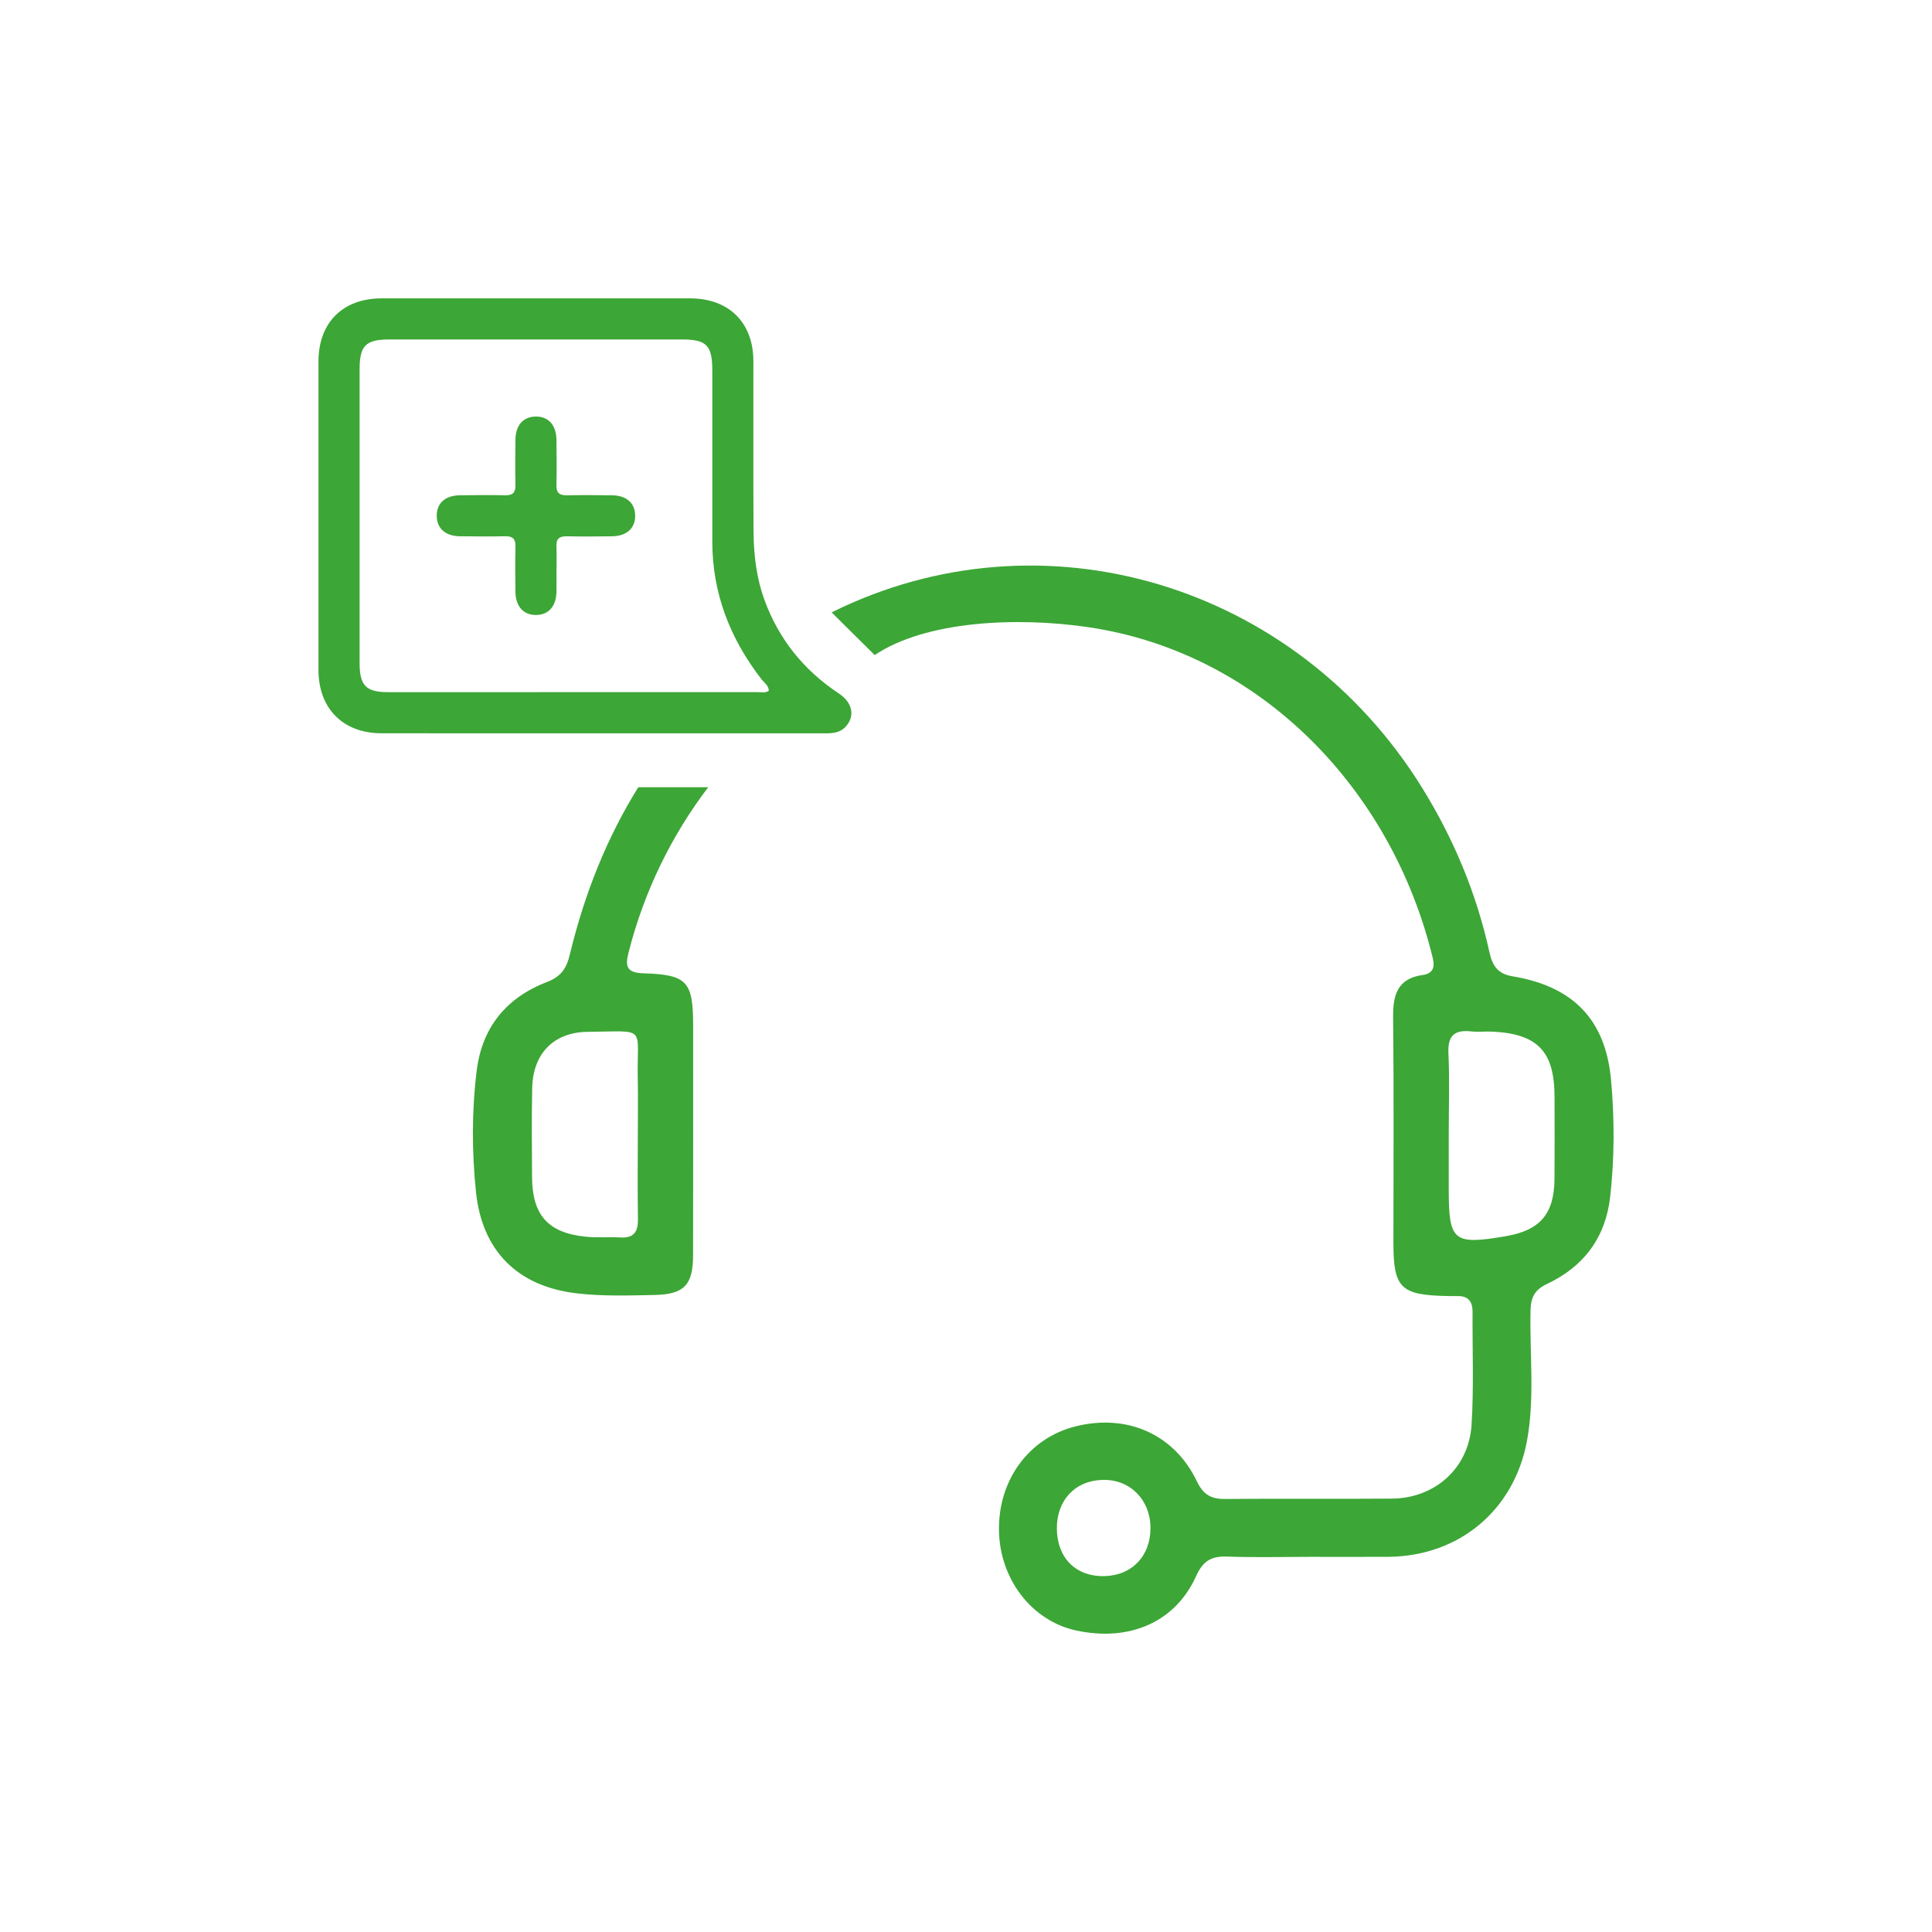 <?xml version="1.0" encoding="UTF-8"?>
<svg id="Capa_1" data-name="Capa 1" xmlns="http://www.w3.org/2000/svg" version="1.1" viewBox="0 0 1080 1080">
  <defs>
    <style>
      .cls-1 {
        fill: #3ca636;
        stroke-width: 0px;
      }
    </style>
  </defs>
  <path class="cls-1" d="M213.19,409.9c-21.41-.03-35.14-13.82-35.16-35.31-.04-57.53-.04-115.06,0-172.59.02-21.64,13.59-35.2,35.22-35.21,57.53-.04,115.06-.04,172.59,0,21.65.01,35.28,13.57,35.31,35.1.05,31.63-.12,63.26.08,94.89.08,13.09,1.55,26.05,6.08,38.5,8.04,22.09,22.03,39.38,41.58,52.36,7.79,5.17,9.18,12.74,3.87,18.55-3.29,3.6-7.58,3.76-12.02,3.76-41.48-.04-82.97-.02-124.45-.02-41.03,0-82.05.04-123.08-.02ZM425.88,379.95c-17.74-22.77-27.72-48.29-27.7-77.41.02-31.85,0-63.7,0-95.56,0-13.89-3.25-17.22-16.84-17.22-54.54-.02-109.08-.02-163.61,0-13.29,0-16.71,3.41-16.71,16.66-.02,54.77-.02,109.53,0,164.3,0,12.48,3.6,16.19,15.8,16.2,68.97.03,137.95.02,206.92-.02,1.97,0,4.09.64,6.02-.78-.04-2.86-2.39-4.28-3.86-6.18Z"/>
  <path class="cls-1" d="M311.09,318.5c0-4.35.15-8.71-.04-13.06-.19-4.16,1.55-5.73,5.67-5.65,8.47.17,16.95.13,25.43,0,8.3-.12,13.09-4.6,12.9-11.82-.18-6.86-4.88-10.99-12.92-11.1-8.48-.11-16.96-.16-25.43,0-4.14.08-5.74-1.54-5.65-5.67.17-8.47.12-16.95,0-25.43-.12-8.32-4.58-13.09-11.8-12.91-6.85.18-11,4.88-11.11,12.91-.12,8.48-.16,16.96,0,25.43.08,4.13-1.52,5.75-5.66,5.66-8.47-.17-16.95-.12-25.43,0-8.31.11-13.1,4.59-12.91,11.8.18,6.84,4.91,11.01,12.92,11.11,8.48.12,16.96.16,25.43,0,4.15-.08,5.74,1.54,5.65,5.67-.17,8.47-.13,16.95,0,25.43.12,8.27,4.64,13.1,11.82,12.9,6.84-.18,10.94-4.91,11.1-12.93.09-4.12.01-8.25.01-12.37h.02Z"/>
  <path class="cls-1" d="M488.95,366.19c28.54-19.14,79.51-21.54,119.83-15.53,95.51,14.25,169.09,90.04,192.11,184.74,1.26,5.17.33,8.81-5.61,9.63-13.99,1.94-16.65,11.04-16.52,23.56.46,42.08.17,84.16.17,126.24,0,25.06,4.04,29.11,29.56,29.64,2.02.04,4.05.11,6.07.05,6.25-.21,8.66,3.09,8.62,8.99-.15,21.04.76,42.14-.58,63.1-1.54,24.07-20.43,40.91-44.39,41.12-31.15.27-62.31-.1-93.47.21-7.89.08-12.19-2.56-15.73-9.96-12.6-26.36-39.27-37.93-68.11-30.54-25.8,6.61-42.86,29.91-42.47,58,.38,27.39,18.44,50.76,43.34,56.06,29.76,6.34,55.34-4.78,66.89-30.51,3.87-8.62,8.72-11.17,17.49-10.85,15.36.56,30.75.16,46.12.15,14.57,0,29.13.07,43.7-.02,39.61-.25,70.51-26.01,77.65-65,4.41-24.08,1.41-48.44,1.96-72.66.17-7.33,2.21-11.6,9.27-14.91,20.5-9.64,32.7-25.92,35.26-48.76,2.44-21.78,2.44-43.73.45-65.42-3.1-33.69-21.3-52.15-55.07-57.76-8.38-1.39-11.24-6-12.88-13.47-7.2-32.68-19.87-63.17-37.48-91.65-70.59-114.24-212.35-156.86-330.24-98.31l24.06,23.86ZM617.19,881.07c-15.76.3-26.21-10.15-26.4-26.38-.19-15.99,10.2-27.08,25.68-27.43,15.17-.34,26.52,11.01,26.65,26.66.13,15.87-10.36,26.86-25.93,27.15ZM868.98,659.01c-.18,19.63-8.06,28.77-27.32,32.05-29.19,4.97-31.8,2.84-31.8-26.1v-31.46c0-14.92.52-29.87-.18-44.76-.47-9.87,3.43-13.18,12.7-12.18,3.99.43,8.07-.08,12.09.13,25.14,1.3,34.46,11.12,34.53,36.35.04,15.33.11,30.65-.03,45.98Z"/>
  <path class="cls-1" d="M359.89,544.1c-9.77-.28-10.5-3.93-8.48-11.84,8.74-34.26,24.15-65.48,44.48-92.2h-39.08c-17.26,27.72-29.94,58.93-38.22,93.33-1.9,7.91-4.81,12.45-12.74,15.5-22.52,8.66-36.33,25.14-39.36,49.5-2.8,22.56-2.73,45.32-.43,67.81,3.39,33.04,23.23,52.85,56.16,56.77,14.38,1.71,29.08,1.21,43.62.93,16.65-.32,21.56-5.61,21.59-22.16.09-42.89.04-85.78.03-128.67,0-24.24-3.34-28.28-27.58-28.97ZM356.52,603.76c.22,10.11.03,20.23.03,30.34-.02,15.78-.2,31.56.07,47.33.12,7.02-2.16,10.73-9.71,10.32-6.46-.35-12.99.23-19.4-.41-21.08-2.1-29.97-12.05-30.09-33.34-.1-16.59-.27-33.18.08-49.76.41-19.26,12.01-31.29,31.13-31.44,33.78-.27,27.23-3.89,27.89,26.95Z"/>
</svg>